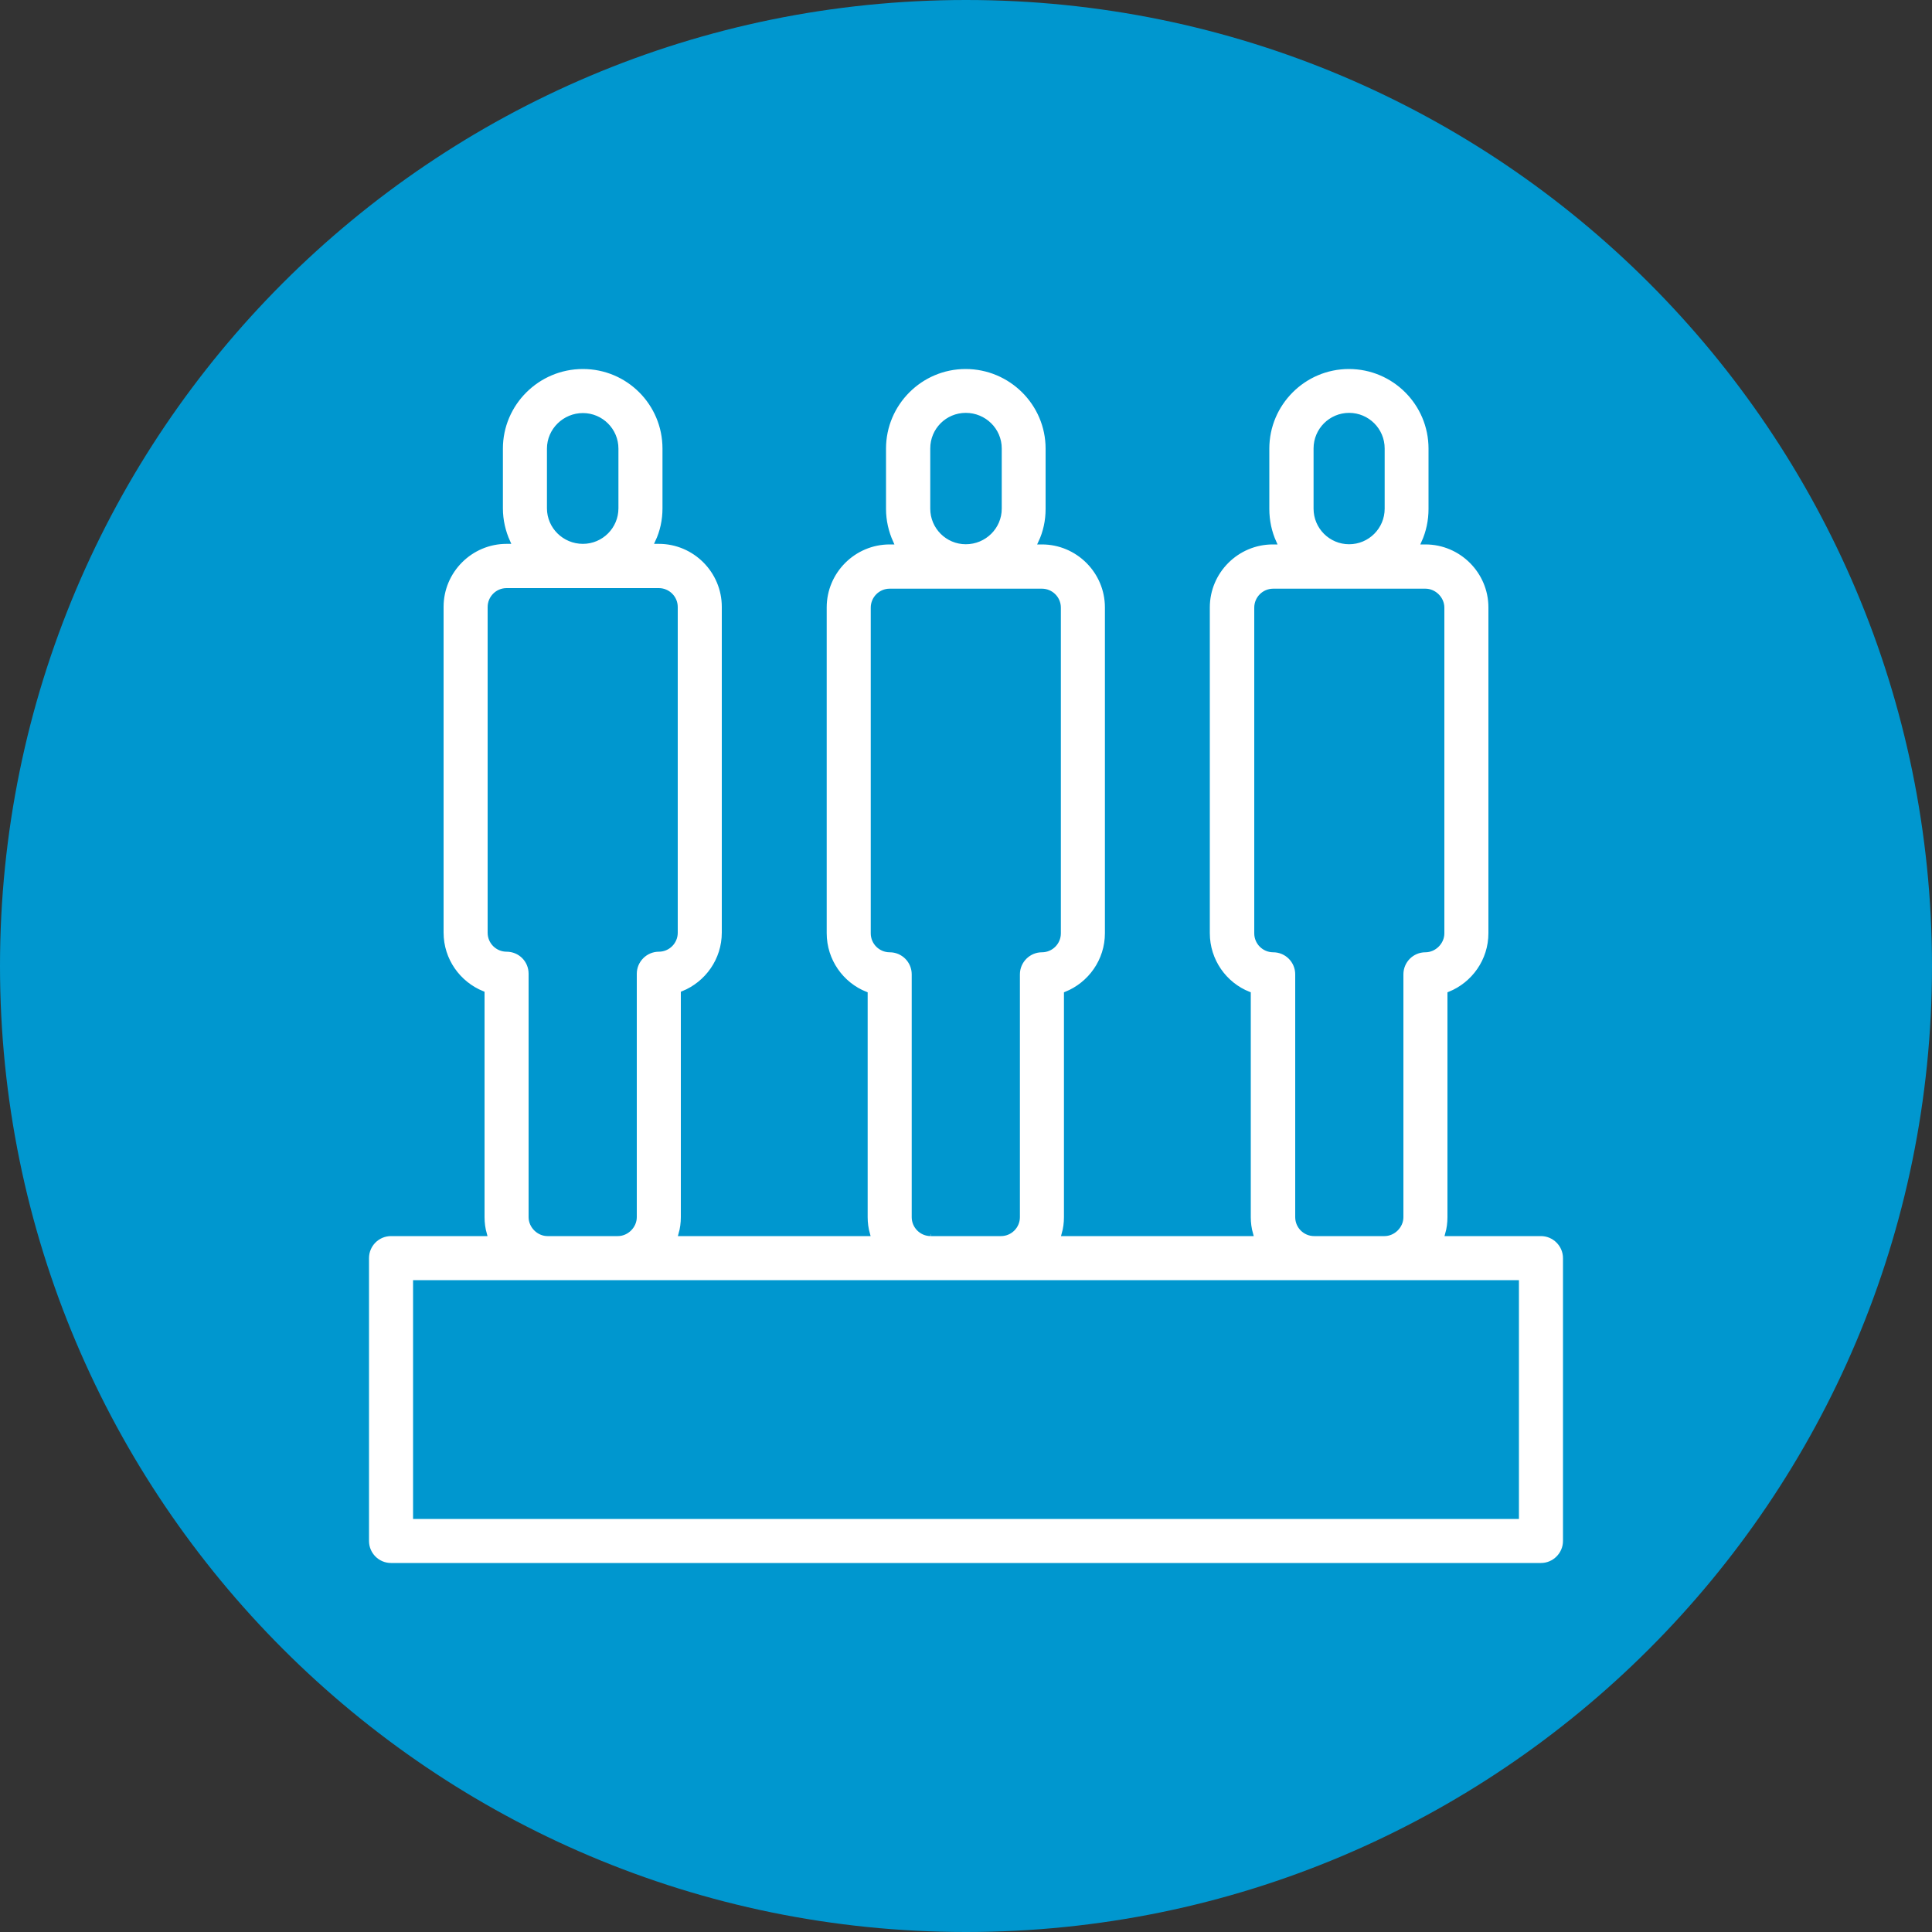 <?xml version="1.0" encoding="UTF-8"?><svg id="uuid-da5cd4a1-04cc-4cfa-8ad1-610fdd61fd3c" xmlns="http://www.w3.org/2000/svg" width="100" height="100" viewBox="0 0 100 100"><rect x="0" y="0" width="100" height="100" fill="#333333" stroke="none"/><defs><style>.uuid-1abd6a47-9f89-40c9-9c6c-e2d7c2127eb2{fill:#0097cf;}.uuid-4602cc2b-66d6-45c2-ab7e-b467c26a78f9{fill:#fff;stroke:#0097cf;stroke-miterlimit:10;stroke-width:.2px;}</style></defs><path class="uuid-1abd6a47-9f89-40c9-9c6c-e2d7c2127eb2" d="M50,0C77.61,0,99.99,22.38,100,50c0,27.61-22.39,50-50,50S0,77.61,0,50C0,22.38,22.39,0,50,0Z"/><path class="uuid-4602cc2b-66d6-45c2-ab7e-b467c26a78f9" d="M49.99,28.07c.97,0,1.76-.78,1.76-1.74v-3.12c0-.96-.79-1.74-1.76-1.74s-1.74.78-1.74,1.74v3.12c0,.96.78,1.74,1.74,1.74M30.17,28.05c.96,0,1.74-.78,1.74-1.74v-3.09c0-.96-.78-1.74-1.74-1.74s-1.76.78-1.76,1.74v3.09c0,.96.79,1.74,1.76,1.74M69.83,28.07c.96,0,1.74-.78,1.74-1.74v-3.12c0-.96-.78-1.74-1.74-1.74s-1.74.78-1.74,1.74v3.12c0,.96.78,1.74,1.74,1.74M48.18,63.88h3.63c.49,0,.88-.4.88-.88v-12.57c0-.68.56-1.24,1.24-1.24.49,0,.88-.4.88-.88v-16.86c0-.49-.4-.88-.88-.88h-7.88c-.49,0-.88.4-.88.88v16.86c0,.49.4.88.88.88.69,0,1.24.56,1.24,1.24v12.57c0,.49.4.88.88.88M28.34,63.88h3.64c.47,0,.88-.41.88-.88v-12.6c0-.68.56-1.24,1.24-1.24.49,0,.88-.4.88-.88v-16.86c0-.49-.4-.88-.88-.88h-7.88c-.49,0-.88.4-.88.88v16.86c0,.49.4.88.88.88.69,0,1.24.55,1.24,1.24v12.6c0,.47.41.88.88.88M68.02,63.88h3.64c.47,0,.88-.41.88-.88v-12.57c0-.68.55-1.24,1.24-1.24.47,0,.88-.41.88-.88v-16.86c0-.47-.41-.88-.88-.88h-7.88c-.49,0-.88.4-.88.88v16.86c0,.49.4.88.88.88.69,0,1.24.56,1.24,1.24v12.57c0,.49.4.88.88.88M21.48,78.52h57.04v-12.16H21.48v12.16ZM79.76,81H20.24c-.69,0-1.24-.56-1.24-1.24v-14.64c0-.68.55-1.24,1.24-1.24h4.86c-.08-.28-.12-.58-.12-.88v-11.6c-1.24-.5-2.12-1.71-2.12-3.13v-16.86c0-1.85,1.51-3.36,3.36-3.36h.09c-.24-.53-.38-1.12-.38-1.74v-3.09c0-2.32,1.9-4.22,4.24-4.22s4.22,1.89,4.22,4.22v3.09c0,.62-.13,1.21-.38,1.74h.09c1.85,0,3.36,1.51,3.36,3.36v16.86c0,1.42-.88,2.63-2.12,3.13v11.6c0,.3-.04.6-.12.88h9.71c-.08-.28-.12-.58-.12-.88v-11.57c-1.24-.49-2.12-1.71-2.12-3.13v-16.86c0-1.85,1.51-3.36,3.36-3.36h.09c-.24-.53-.38-1.12-.38-1.74v-3.12c0-2.32,1.89-4.22,4.22-4.22s4.24,1.89,4.24,4.22v3.12c0,.62-.13,1.21-.38,1.74h.09c1.85,0,3.36,1.51,3.36,3.36v16.86c0,1.42-.88,2.63-2.12,3.13v11.57c0,.3-.04.6-.12.88h9.71c-.08-.28-.12-.58-.12-.88v-11.57c-1.24-.49-2.12-1.71-2.12-3.13v-16.86c0-1.85,1.51-3.36,3.36-3.36h.09c-.24-.53-.37-1.12-.37-1.74v-3.12c0-2.32,1.89-4.22,4.22-4.22s4.22,1.89,4.22,4.22v3.12c0,.62-.13,1.21-.37,1.74h.11c1.85,0,3.36,1.51,3.36,3.36v16.86c0,1.42-.88,2.63-2.12,3.13v11.57c0,.31-.04.6-.12.88h4.86c.68,0,1.24.56,1.24,1.24v14.64c0,.68-.56,1.24-1.24,1.24"/></svg>